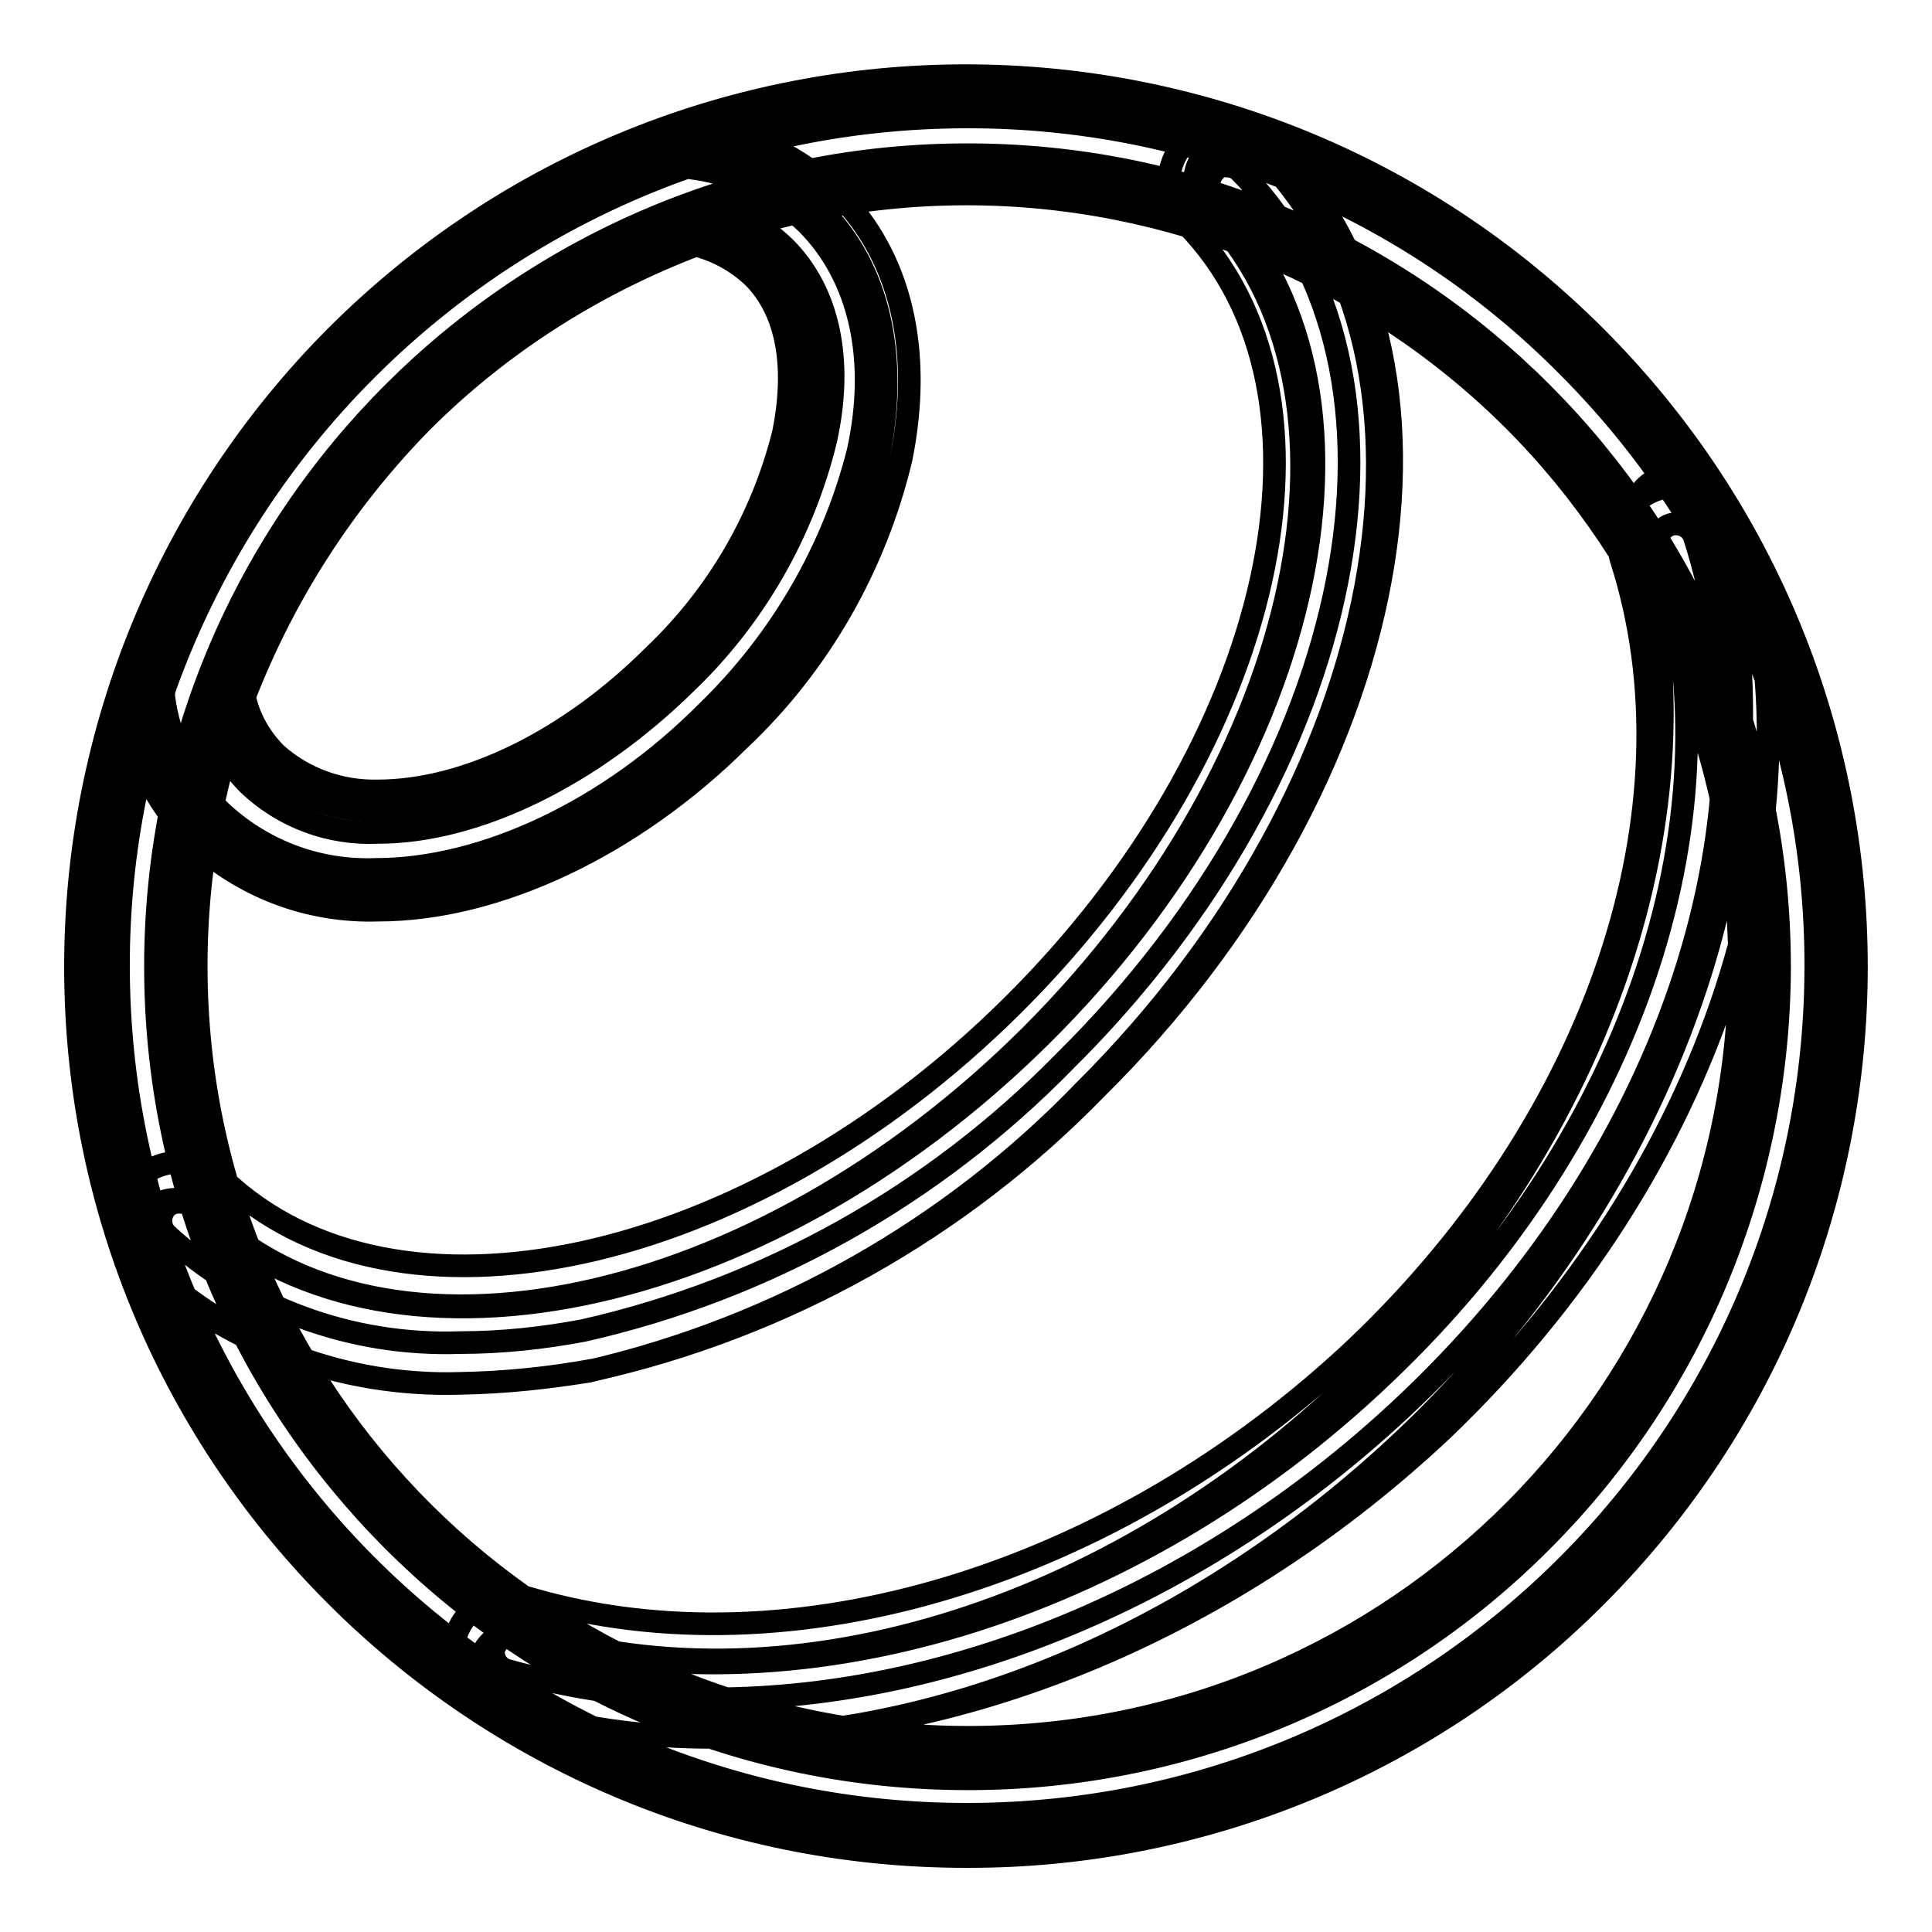 <?xml version="1.0" encoding="utf-8"?>
<!-- Svg Vector Icons : http://www.onlinewebfonts.com/icon -->
<!DOCTYPE svg PUBLIC "-//W3C//DTD SVG 1.1//EN" "http://www.w3.org/Graphics/SVG/1.1/DTD/svg11.dtd">
<svg version="1.1" xmlns="http://www.w3.org/2000/svg" xmlns:xlink="http://www.w3.org/1999/xlink" x="0px" y="0px" viewBox="0 0 256 256" enable-background="new 0 0 256 256" xml:space="preserve">
<g> <path stroke-width="3" fill-opacity="0" stroke="#000000"  d="M128,243.2c-63.6-0.1-115.2-51.7-115.1-115.3C13,64.3,64.6,12.7,128.2,12.8 c63.6,0.1,115.2,51.7,115.1,115.3c0,30.5-12.1,59.7-33.7,81.3C188,231.1,158.6,243.3,128,243.2z M128,23.1c-58,0-105,47-104.9,105 c0,58,47,105,105,104.9c58,0,105-47,104.9-105c0-27.8-11.1-54.5-30.7-74.2C182.6,34.1,155.9,23,128,23.1z M128,246 c-65.1,0-118-52.7-118-117.9c0-31.3,12.4-61.3,34.5-83.5C90.6-1.5,165.3-1.5,211.4,44.6s46.1,120.8,0.1,166.9 C189.4,233.7,159.3,246.1,128,246z M128,15.5C65.9,15.6,15.6,66,15.7,128.1c0.1,62.1,50.5,112.4,112.6,112.3 c62.1-0.1,112.4-50.5,112.3-112.6c0-29.8-11.9-58.3-32.9-79.3C186.6,27.2,157.9,15.4,128,15.5z M128,235.7 c-59.4-0.1-107.5-48.4-107.4-107.8C20.7,68.5,69,20.4,128.4,20.5c59.4,0.1,107.5,48.4,107.4,107.8c-0.1,28.5-11.4,55.8-31.5,75.9 C184.1,224.5,156.6,235.8,128,235.7L128,235.7z M128,25.7c-56.5,0.1-102.1,46-102,102.5c0.1,56.5,46,102.1,102.5,102 c56.5-0.1,102.1-46,102-102.5c-0.1-27.1-10.9-53-30-72.1C181.2,36.4,155.2,25.7,128,25.7L128,25.7z M50.1,117.9 c-8.4,0.4-16.7-2.8-22.7-8.7c-4.4-4.5-7.3-10.3-8.2-16.5c-0.1-0.8-0.1-1.7,0.2-2.5c5.8-16.2,15.1-31,27.2-43.2 c12.2-12.2,26.9-21.5,43.2-27.2c0.8-0.3,1.7-0.4,2.5-0.2c6.2,0.9,12,3.7,16.5,8.2c7.6,7.6,10.3,19.2,7.6,32.7 c-3.4,13.7-10.5,26.2-20.7,35.9C82.4,109.7,65.1,117.9,50.1,117.9z M29.7,92.1c0.8,3.6,2.5,7,5.1,9.6c4.2,3.9,9.7,5.9,15.4,5.6 c12.5,0,26.9-7.1,38.5-18.7c8.7-8.3,14.9-19,17.8-30.7c2.2-9.8,0.4-18-4.7-23.2c-2.7-2.6-6-4.3-9.6-5.1 C63.3,40.4,40.5,63.2,29.7,92.1L29.7,92.1z M50.1,120.6c-9.2,0.3-18.1-3.1-24.7-9.4c-4.9-4.9-8-11.3-8.9-18.2 c-0.2-1.3,0-2.6,0.4-3.8c12-33.6,38.5-60,72.1-72.1c1.2-0.4,2.5-0.5,3.8-0.4c6.8,1,13.2,4.1,18.2,8.9c8.4,8.4,11.3,20.9,8.4,35.2 c-3.4,14.2-10.8,27.2-21.4,37.2C83.8,112.1,65.8,120.6,50.1,120.6z M91.6,22.1c-0.3,0-0.6,0-0.9,0.2C58.7,33.7,33.4,59,21.9,91 c-0.2,0.4-0.2,0.8-0.2,1.3c0.7,5.7,3.4,11,7.4,15.1c5.6,5.3,13,8.1,20.7,7.8c14.3,0,30.9-7.8,43.9-20.9c9.7-9.4,16.7-21.4,20-34.5 c2.7-12.3,0.2-23.1-6.7-30.1c-4.1-4-9.4-6.6-15.1-7.4C91.8,22.1,91.8,22.1,91.6,22.1z M50.1,110.3c-6.4,0.3-12.6-2-17.2-6.4 c-3-3-5-6.9-5.8-11.1c-0.1-0.5-0.1-1,0.2-1.5c11-29.7,34.4-53.1,64.1-64.1c0.5-0.1,1-0.2,1.5-0.2c4.2,0.8,8,2.8,11.1,5.8 c5.8,5.8,7.8,14.9,5.4,25.6c-3,12.2-9.4,23.4-18.5,32.1C78.4,102.8,63.1,110.3,50.1,110.3L50.1,110.3z M32.4,92.3 c0.6,2.9,2.1,5.5,4.2,7.6c3.7,3.3,8.5,5,13.4,4.9c11.8,0,25.4-6.7,36.7-18c8.4-8,14.3-18.2,17.1-29.4c1.8-8.9,0.5-16.2-4-20.7 c-2.1-2-4.8-3.5-7.6-4.2c-13.6,5.2-26,13.1-36.3,23.4C45.6,66.4,37.7,78.7,32.4,92.3L32.4,92.3z M61.1,183.3 c-15.3,0.5-30.2-5.1-41.4-15.6c-2-2-2-5.3,0-7.3c2-2,5.3-2,7.3,0c24,23.6,73.2,13.1,109.6-23.2c36.5-36.5,46.8-85.7,23.2-109.6 c-2-2-2-5.3,0-7.3s5.3-2,7.3,0l0,0c27.6,28.1,17.1,83.9-23.4,124.2c-17.8,18.5-40.7,31.4-65.7,37.2 C72.4,182.6,66.8,183.2,61.1,183.3z M61,183.3c-15.8,0.5-31.2-5.2-42.7-16c-1.5-1.5-2.3-3.4-2.3-5.5c-0.1-2,0.7-4,2.2-5.5 c1.5-1.5,3.5-2.3,5.6-2.3c2.1-0.1,4.1,0.7,5.6,2.1c22.8,22,69.7,11.9,104.7-22.8c35-34.7,45.3-81.1,23-103.7 c-1.5-1.4-2.3-3.4-2.2-5.5c0-2.1,0.9-4,2.3-5.5c1.5-1.4,3.5-2.2,5.6-2.1c2.1,0,4.1,0.8,5.6,2.3c28.4,28.4,18,84.8-23.2,125.5 c-18.1,18.6-41.2,31.5-66.4,37.2C72.8,182.6,66.9,183.2,61,183.3L61,183.3z M23.8,159.3c-0.7,0-1.3,0.2-1.8,0.7 c-0.9,1-0.9,2.5,0,3.5c10.6,9.8,24.6,14.9,39,14.4c5.5,0,11-0.6,16.3-1.6c24.3-5.5,46.4-17.9,63.8-35.7 c39-38.6,49.4-91.4,23.2-117.9c-0.5-0.5-1.1-0.7-1.8-0.7c-0.6-0.1-1.2,0.2-1.6,0.7c-0.9,1-0.9,2.5,0,3.5 c24.4,24.5,14,74.5-23,111.1c-37.2,36.8-87.5,46.9-112.3,22.8C25.2,159.6,24.5,159.3,23.8,159.3L23.8,159.3z M94.9,230.2 c-9.5,0.1-18.9-1.3-28-4c-2.7-0.9-4.2-3.9-3.2-6.6c0.9-2.6,3.7-4.1,6.3-3.3c35.2,10.9,79-3.1,111.3-35.4 c32.3-32.3,46.1-75.9,35.4-111.3c-0.8-2.8,0.9-5.7,3.7-6.4c2.7-0.7,5.4,0.7,6.3,3.3c12,38.9-2.9,86.6-37.9,121.6 C161.5,215.1,127,230.2,94.9,230.2z M94.7,230.2c-9.8,0-19.5-1.3-29-4c-4-1-6.4-5.1-5.4-9.1c0-0.1,0.1-0.2,0.1-0.3 c0.6-2,2-3.6,3.8-4.5c1.9-1,4-1.1,6-0.5c34.6,10.1,77.5-3,109.6-33.3c31.9-30.4,45.6-71.4,35-104.4c-1.2-4,1-8.1,5-9.3 c0.1,0,0.2-0.1,0.3-0.1c4.1-1.3,8.5,1,9.9,5.1c12.5,38.2-2.9,85.2-38.8,119.6C163.8,215.2,128.6,230.2,94.7,230.2z M67.9,216.6 c-0.4,0-0.8,0.2-1.1,0.3c-0.6,0.3-1,0.8-1.3,1.4c-0.4,1.3,0.4,2.6,1.6,3c8.9,2.5,18.1,3.8,27.3,3.8c32.4,0,66.2-14.5,92.5-39.6 c34.6-33,49.3-77.9,37.6-114.4c-0.5-1.3-1.8-1.9-3.1-1.6c-1.3,0.4-2,1.7-1.7,3c11.2,34.7-2.9,77.9-36.3,109.6 c-33.3,31.8-78.4,45.4-115.1,34.6C68.5,216.6,68.3,216.6,67.9,216.6L67.9,216.6z"/></g>
</svg>